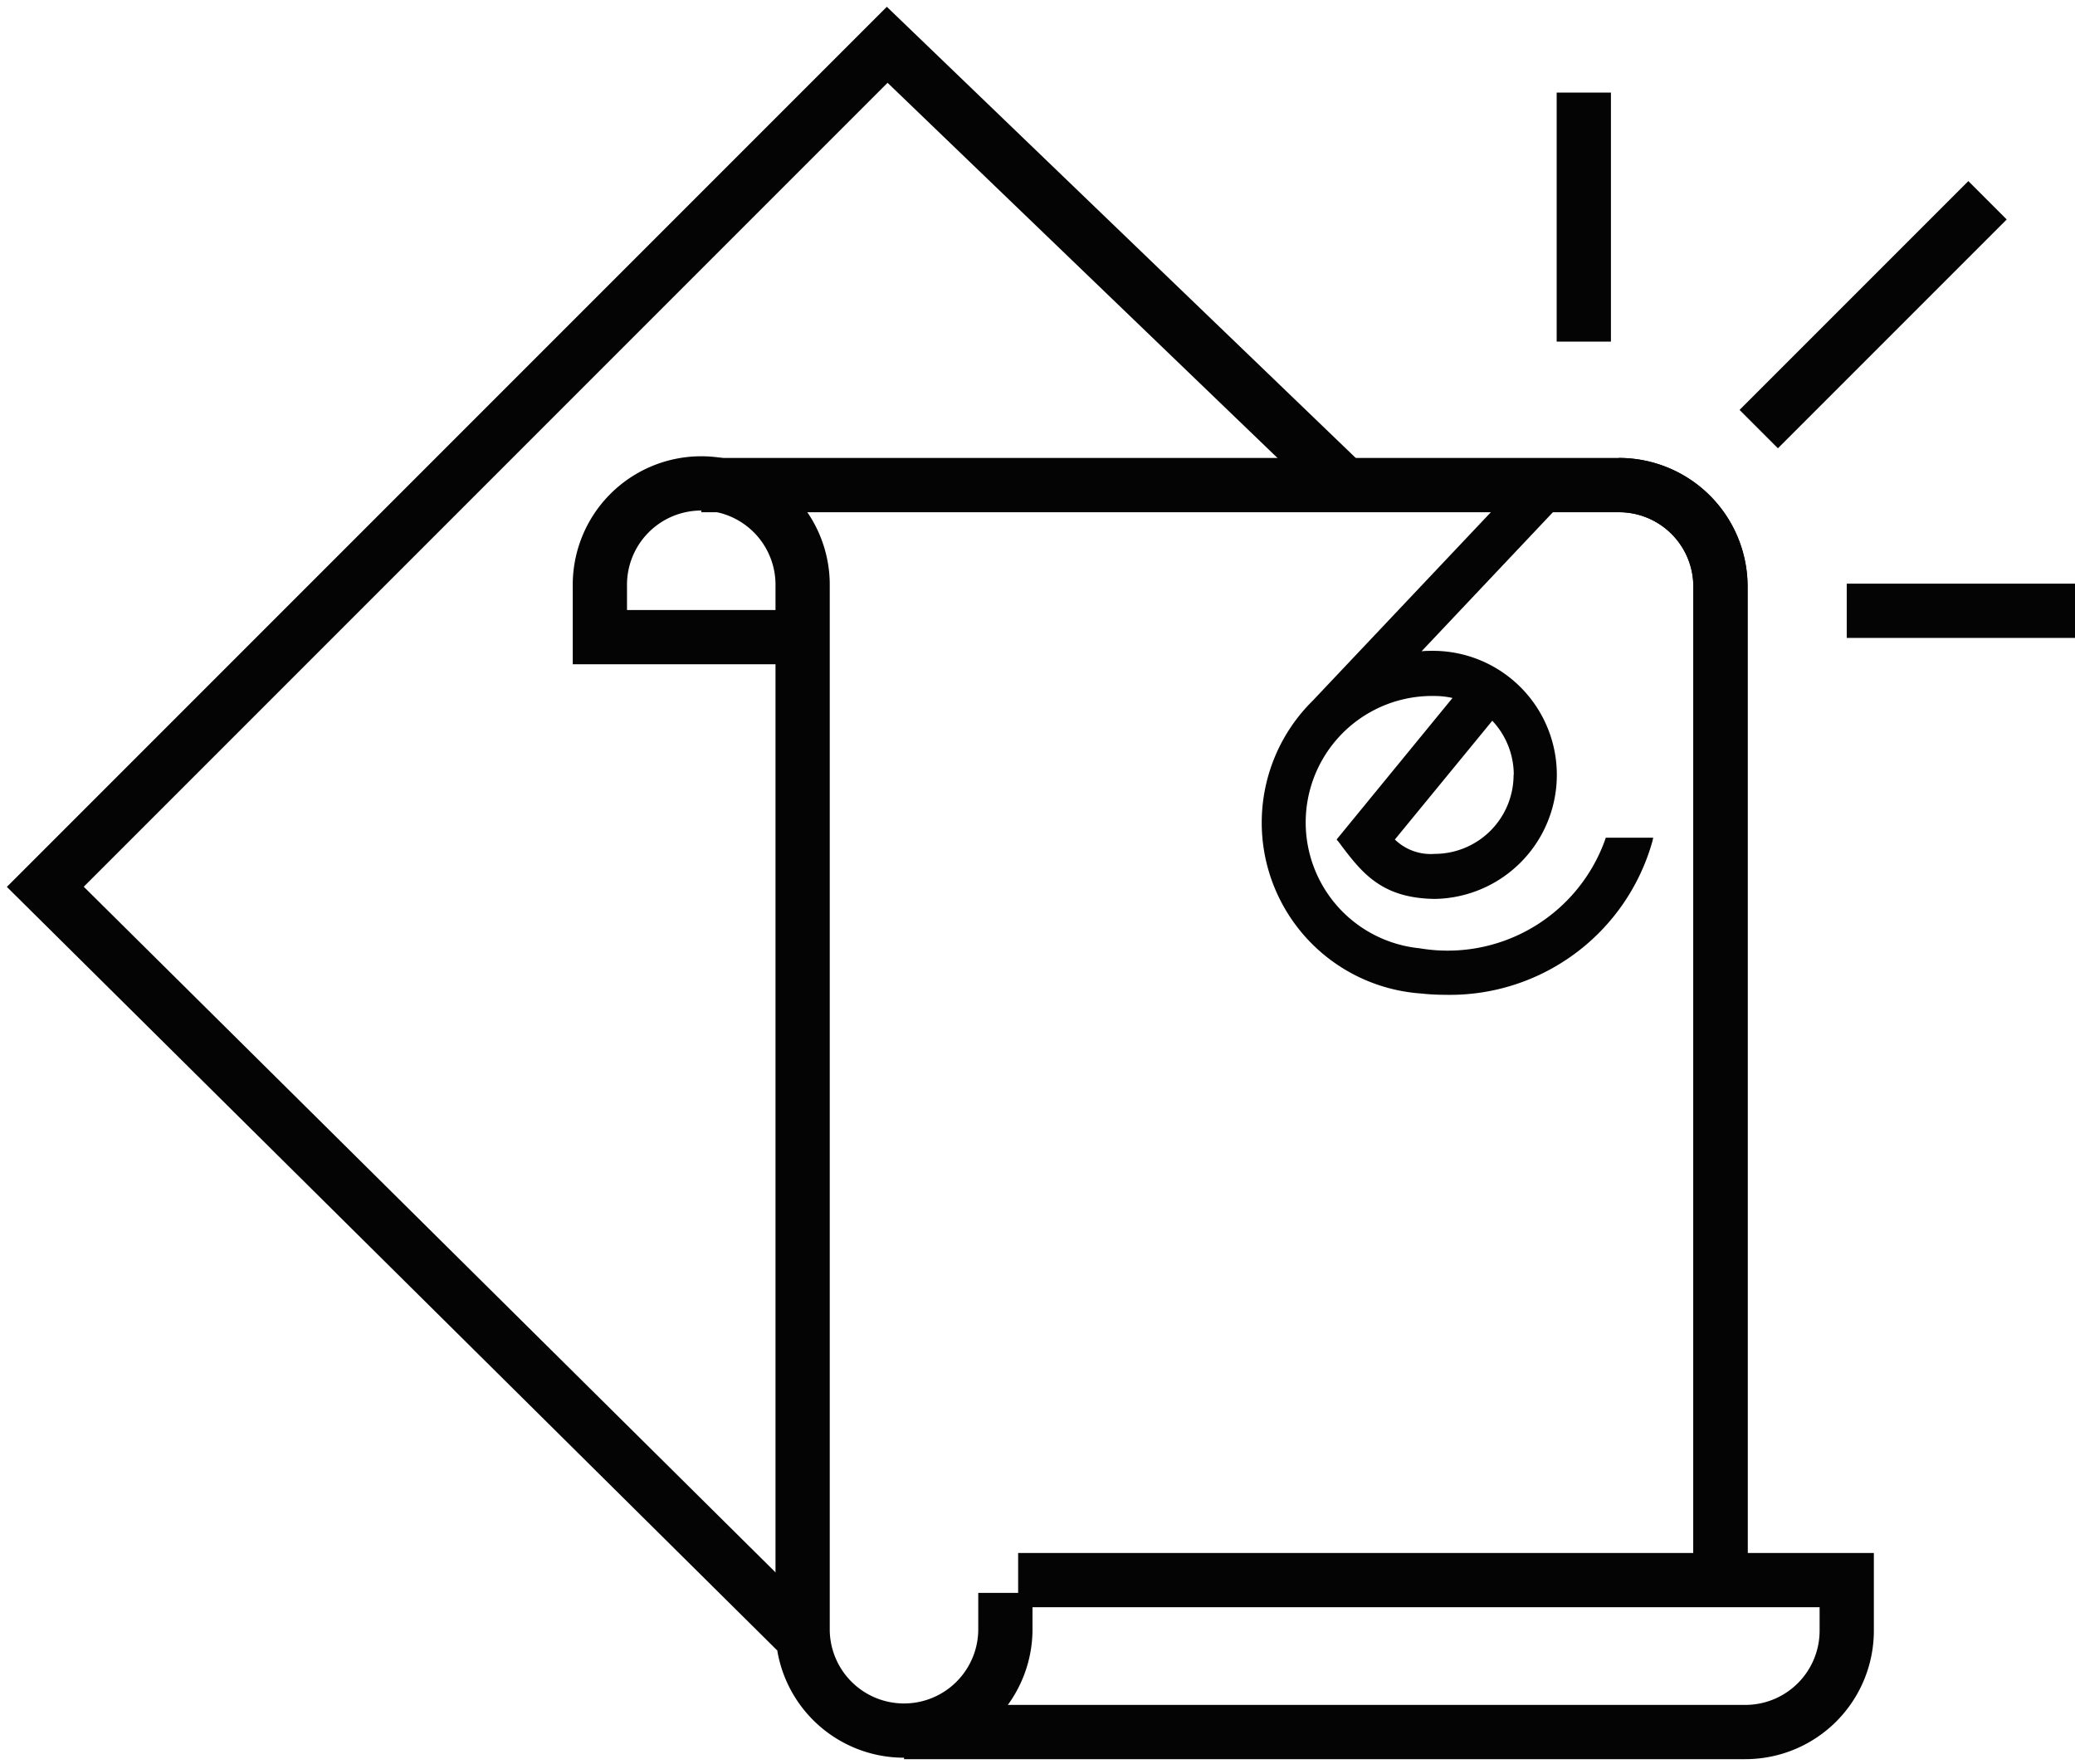 <?xml version="1.0" encoding="UTF-8"?> <svg xmlns="http://www.w3.org/2000/svg" xmlns:xlink="http://www.w3.org/1999/xlink" width="76.503" height="65.035" viewBox="0 0 76.503 65.035"><defs><clipPath id="clip-path"><rect id="Rectangle_290" data-name="Rectangle 290" width="76.503" height="65.035" fill="none"></rect></clipPath><clipPath id="clip-path-2"><rect id="Rectangle_291" data-name="Rectangle 291" width="14.434" height="18.566" fill="none"></rect></clipPath></defs><g id="Groupe_350" data-name="Groupe 350" transform="translate(-652.111 -927.07)"><g id="Groupe_321" data-name="Groupe 321" transform="translate(18.111 -4.93)"><g id="Groupe_320" data-name="Groupe 320" transform="translate(634 932)"><g id="Groupe_319" data-name="Groupe 319" transform="translate(0 0)" clip-path="url(#clip-path)"><path id="Tracé_68043" data-name="Tracé 68043" d="M29.1,59.874,1.417,32.44,32.457,1.4,49.4,17.7" transform="translate(0.253 0.251)" fill="none" stroke="#040405" stroke-width="2"></path><path id="Tracé_68044" data-name="Tracé 68044" d="M21.936,15.171H55.764A3.741,3.741,0,0,1,59.514,18.9V55.068" transform="translate(3.92 2.711)" fill="none" stroke="#040405" stroke-width="2"></path><path id="Tracé_68045" data-name="Tracé 68045" d="M29.978,61.138H61a3.737,3.737,0,0,0,3.734-3.733V55.537H34.185m-.471.471v1.4a3.738,3.738,0,0,1-7.475,0v-38.5a3.738,3.738,0,1,0-7.475,0v1.868h7.006" transform="translate(3.353 2.711)" fill="none" stroke="#040405" stroke-width="2"></path><path id="Tracé_68046" data-name="Tracé 68046" d="M50.633,15.171A3.741,3.741,0,0,1,54.382,18.9V55.068" transform="translate(9.047 2.711)" fill="none" stroke="#040405" stroke-width="2"></path><line id="Ligne_82" data-name="Ligne 82" y2="9.18" transform="translate(58.393 3.413)" fill="none" stroke="#040405" stroke-width="2"></line><line id="Ligne_83" data-name="Ligne 83" y1="8.435" x2="8.435" transform="translate(64.843 7.383)" fill="none" stroke="#040405" stroke-width="2"></line><line id="Ligne_84" data-name="Ligne 84" x2="8.417" transform="translate(68.087 22.516)" fill="none" stroke="#040405" stroke-width="2"></line></g></g></g><g id="Groupe_349" data-name="Groupe 349" transform="translate(698.63 945.178)"><g id="Groupe_323" data-name="Groupe 323" transform="translate(0 0)" clip-path="url(#clip-path-2)"><path id="Tracé_68047" data-name="Tracé 68047" d="M12.685,12.772l-.026.077a6.167,6.167,0,0,1-6.839,4,4.662,4.662,0,0,1,.558-9.3,2.968,2.968,0,0,1,.655.073L2.82,12.766l-.059.073.082.1c.832,1.11,1.553,2.067,3.542,2.09a4.573,4.573,0,0,0-.023-9.145H6.331c-.143,0-.288,0-.438.016L11.466,0H9.179l-7.3,7.723A6.314,6.314,0,0,0,5.873,18.516a8.005,8.005,0,0,0,.879.048A7.756,7.756,0,0,0,14.4,12.918l.034-.146Zm-3.4-2.318a2.911,2.911,0,0,1-2.908,2.915h0a1.9,1.9,0,0,1-1.469-.529L8.5,8.461a2.91,2.91,0,0,1,.792,1.993" transform="translate(0 0)" fill="#040405"></path></g></g></g></svg> 